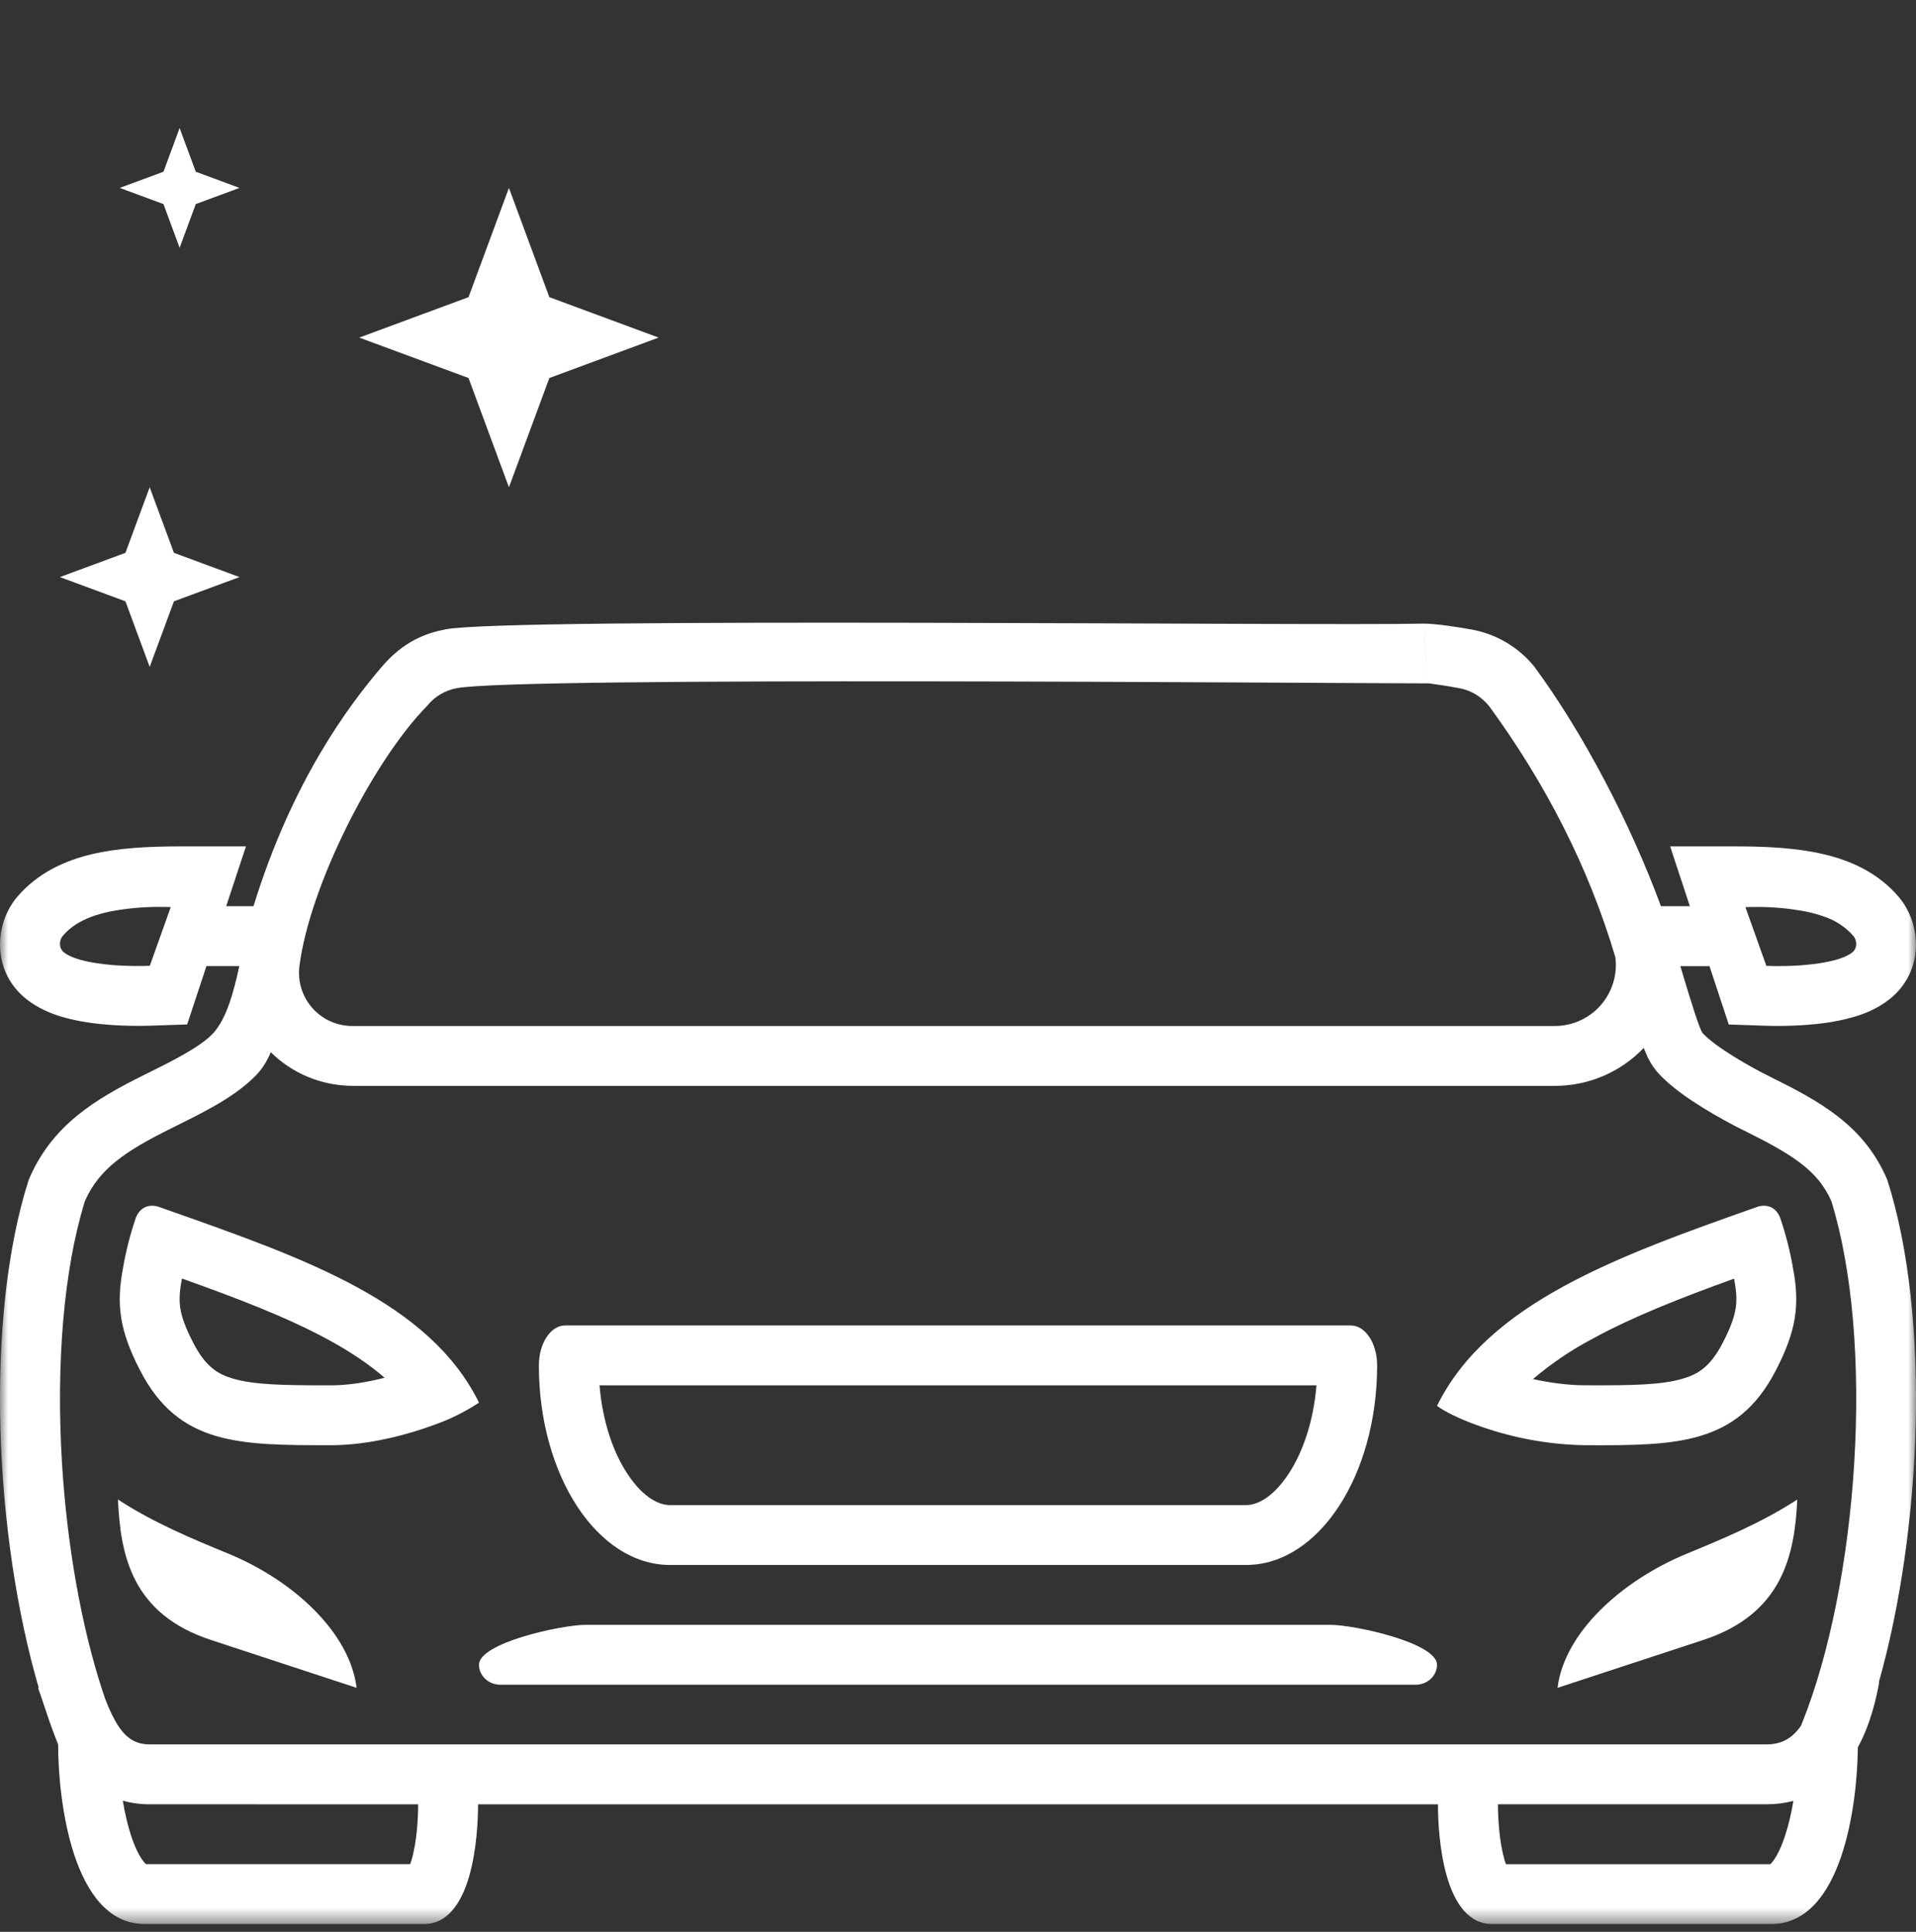 <svg xmlns="http://www.w3.org/2000/svg" width="120" height="121" viewBox="0 0 120 121" fill="none"><rect x="0" y="0" width="120" height="121" fill="#333333" stroke="none"/><g clip-path="url(#clip0_98_1700)"><mask id="mask0_98_1700" style="mask-type:luminance" maskUnits="userSpaceOnUse" x="0" y="0" width="120" height="121"><path d="M0 0.52H120V120.52H0V0.52Z" fill="white"></path></mask><g mask="url(#mask0_98_1700)"><path d="M36.668 101.77C35.194 101.77 30 102.887 30 104.271C30 104.961 30.6 105.52 31.335 105.52H88.665C89.404 105.52 90 104.957 90 104.271C90 102.887 84.806 101.77 83.333 101.77H36.668ZM97.549 105.715C97.969 102.28 101.528 99.013 105.634 97.318C107.884 96.388 110.321 95.383 112.564 93.921C112.403 97.408 111.638 101.11 106.628 102.733L97.549 105.715ZM22.335 105.715C21.915 102.28 18.42 99.013 14.318 97.318C12.068 96.392 9.63 95.383 7.388 93.921C7.545 97.408 8.25 101.11 13.26 102.733L22.335 105.715Z" fill="white"></path><path fill-rule="evenodd" clip-rule="evenodd" d="M37.549 86.769C37.736 89.049 38.411 90.969 39.289 92.301C40.339 93.902 41.359 94.269 41.951 94.269H78.049C78.641 94.269 79.661 93.902 80.711 92.301C81.585 90.969 82.264 89.049 82.451 86.769H37.549ZM35.392 83.019C34.485 83.019 33.75 84.137 33.75 85.521C33.75 92.421 37.425 98.019 41.955 98.019H78.045C82.579 98.019 86.25 92.424 86.25 85.521C86.25 84.137 85.515 83.019 84.608 83.019H35.392ZM99.285 90.519C104.978 90.538 108.795 90.519 111.21 85.855C112.504 83.372 112.729 81.737 112.305 79.472C112.121 78.392 111.851 77.329 111.499 76.292C111.232 75.579 110.61 75.392 110.036 75.598C101.299 78.681 93.176 81.609 90 88.056C90.521 88.431 91.335 88.828 92.321 89.196C94.55 90.032 96.905 90.482 99.285 90.519ZM108.604 80.087C105.266 81.294 102.274 82.465 99.731 83.856C98.404 84.558 97.156 85.403 96.011 86.376C97.118 86.62 98.257 86.766 99.285 86.766H99.296C102.311 86.777 104.077 86.743 105.409 86.346C106.372 86.061 107.13 85.581 107.884 84.129C108.42 83.098 108.622 82.453 108.701 81.973C108.776 81.516 108.776 80.998 108.619 80.166M11.396 80.079C14.884 81.325 17.959 82.498 20.558 83.908C21.953 84.669 23.122 85.453 24.086 86.293C22.939 86.59 21.761 86.769 20.715 86.769C17.67 86.769 15.908 86.736 14.576 86.342C13.62 86.057 12.87 85.588 12.116 84.129C11.58 83.098 11.377 82.457 11.299 81.973C11.224 81.516 11.224 80.995 11.381 80.162M27.131 89.267C28.142 88.916 29.106 88.441 30 87.853C26.91 81.576 19.133 78.831 10.669 75.846L9.967 75.598C9.39 75.392 8.767 75.579 8.501 76.292C8.149 77.329 7.879 78.392 7.695 79.472C7.271 81.737 7.496 83.372 8.786 85.858C11.205 90.519 14.989 90.519 20.715 90.519C22.71 90.519 24.836 90.055 26.606 89.451C26.786 89.391 26.959 89.331 27.131 89.267Z" fill="white"></path><path fill-rule="evenodd" clip-rule="evenodd" d="M92.085 39.418C91.44 39.295 89.938 39.059 89.16 39.059C89.231 40.433 89.322 41.566 89.49 42.801C90.172 42.891 90.81 42.992 91.391 43.101C92.167 43.251 92.748 43.618 93.258 44.218C96.765 49.018 99.487 54.268 101.171 59.957C101.24 60.499 101.192 61.05 101.03 61.573C100.868 62.095 100.596 62.577 100.232 62.985C99.868 63.393 99.421 63.718 98.92 63.938C98.42 64.159 97.878 64.269 97.331 64.262H22.136C21.657 64.273 21.181 64.18 20.741 63.99C20.3 63.8 19.906 63.518 19.585 63.162C19.264 62.806 19.024 62.385 18.88 61.928C18.737 61.471 18.693 60.988 18.753 60.512C19.391 55.483 23.373 47.646 26.748 44.215C27.216 43.63 27.879 43.234 28.616 43.101C32.52 42.366 82.666 42.801 89.49 42.801C89.323 41.57 89.224 40.436 89.16 39.059C82.597 39.216 32.013 38.646 27.922 39.415C26.673 39.655 25.282 40.157 23.895 41.781C21.81 44.226 18.285 48.951 15.877 56.758H14.167L15.405 53.012H11.246C9.292 53.012 7.421 53.113 5.79 53.492C4.117 53.886 2.385 54.64 1.076 56.177C-0.349 57.85 -0.555 60.842 1.676 62.597C2.437 63.193 3.273 63.508 3.87 63.685C4.511 63.876 5.182 64 5.801 64.082C7.038 64.243 8.366 64.277 9.498 64.24L11.722 64.165L12.93 60.508H14.988C14.636 62.14 14.186 63.801 13.357 64.708C12.57 65.571 10.796 66.452 9.082 67.3C5.947 68.848 3.24 70.48 1.796 73.9C-0.987 82.618 -0.349 96.201 2.426 105.715L2.385 105.73C2.478 105.973 2.557 106.21 2.658 106.51L2.872 107.151C3.116 107.886 3.371 108.591 3.641 109.262C3.641 112.712 4.53 120.512 9.078 120.512H26.411C29.606 120.655 29.94 114.981 29.94 113.012H90.06C90.06 114.981 90.397 120.655 93.588 120.512H110.921C115.395 120.512 116.328 112.967 116.358 109.438C117.146 107.998 117.502 106.423 117.693 105.381H117.667C120.36 95.882 120.956 82.517 118.203 73.903C116.76 70.48 113.958 68.972 110.823 67.42C109.605 66.82 107.43 65.575 106.638 64.708C106.462 64.51 105.952 62.901 105.24 60.512H107.066L108.273 64.168L110.497 64.243C111.63 64.281 112.957 64.247 114.195 64.086C114.848 64.004 115.494 63.871 116.126 63.688C116.722 63.512 117.558 63.201 118.32 62.601C120.551 60.846 120.345 57.857 118.92 56.181C117.611 54.643 115.882 53.89 114.206 53.5C112.578 53.117 110.707 53.012 108.753 53.012H104.602L105.836 56.758H104.025C102.138 51.625 99.172 45.932 96.112 41.777C95.105 40.522 93.671 39.682 92.085 39.415V39.418ZM7.691 112.783C7.818 113.545 7.991 114.306 8.216 114.996C8.527 115.926 8.853 116.455 9.078 116.695C9.097 116.717 9.117 116.738 9.138 116.758H25.691L25.777 116.496C26.107 115.371 26.19 113.882 26.19 113.012L9.378 113.008C8.808 113.012 8.24 112.936 7.691 112.783ZM93.817 113.008C93.817 113.878 93.9 115.367 94.23 116.5L94.316 116.762H110.876C110.898 116.741 110.919 116.718 110.94 116.695C111.165 116.455 111.487 115.926 111.795 114.996C112.02 114.31 112.196 113.556 112.32 112.798C111.769 112.941 111.201 113.012 110.632 113.008H93.817ZM112.792 108.096C112.278 108.835 111.63 109.258 110.632 109.258H9.382C8.407 109.258 7.8 108.79 7.245 107.837C6.903 107.225 6.627 106.579 6.42 105.91C5.107 101.908 4.192 96.801 3.877 91.547C3.513 85.446 3.978 79.536 5.321 75.216C6.21 73.228 7.788 72.126 10.751 70.659L10.796 70.637C11.621 70.228 12.581 69.756 13.44 69.265C14.246 68.8 15.322 68.125 16.14 67.236C16.56 66.771 16.788 66.28 16.837 66.175L16.845 66.163C16.884 66.077 16.922 65.989 16.957 65.901C18.258 67.187 20.066 68.012 22.14 68.012H97.338C98.386 68.019 99.424 67.812 100.389 67.403C101.354 66.994 102.225 66.392 102.948 65.635C103.008 65.788 103.083 65.972 103.173 66.16V66.175C103.226 66.28 103.458 66.775 103.878 67.236C104.655 68.087 105.795 68.848 106.597 69.347C107.501 69.91 108.457 70.431 109.17 70.78C112.278 72.317 113.835 73.303 114.693 75.216C116.036 79.536 116.501 85.45 116.137 91.543C115.77 97.705 114.573 103.656 112.886 107.867L112.792 108.096ZM6.761 57.122L6.892 57.092C7.942 56.891 9.01 56.794 10.08 56.803L10.695 56.811L9.382 60.493C8.685 60.516 7.92 60.505 7.185 60.456C6.766 60.425 6.35 60.377 5.936 60.31C5.107 60.175 4.398 59.961 4.001 59.65C3.693 59.406 3.675 58.915 3.937 58.611C4.387 58.078 4.995 57.688 5.763 57.407C6.071 57.295 6.401 57.201 6.761 57.122ZM113.25 57.122L113.118 57.096C112.068 56.895 111 56.798 109.931 56.807C109.726 56.813 109.521 56.815 109.316 56.815L110.628 60.497C111.326 60.52 112.091 60.512 112.826 60.46C113.257 60.422 113.681 60.381 114.075 60.313C114.903 60.178 115.612 59.965 116.01 59.653C116.317 59.41 116.336 58.922 116.073 58.615C115.581 58.06 114.951 57.645 114.247 57.411C113.921 57.294 113.588 57.199 113.25 57.126V57.122Z" fill="white"></path><path d="M31.875 11.77L34.406 18.613L41.25 21.145L34.406 23.676L31.875 30.52L29.344 23.676L22.5 21.145L29.344 18.613L31.875 11.77ZM9.375 30.52L10.894 34.626L15 36.145L10.894 37.663L9.375 41.77L7.856 37.663L3.75 36.145L7.856 34.626L9.375 30.52ZM11.25 8.02L12.262 10.757L15 11.77L12.262 12.782L11.25 15.52L10.238 12.782L7.5 11.77L10.238 10.757L11.25 8.02Z" fill="white"></path></g></g><defs><clipPath id="clip0_98_1700"><rect width="120" height="120" fill="white" transform="translate(0 0.52)"></rect></clipPath></defs></svg>